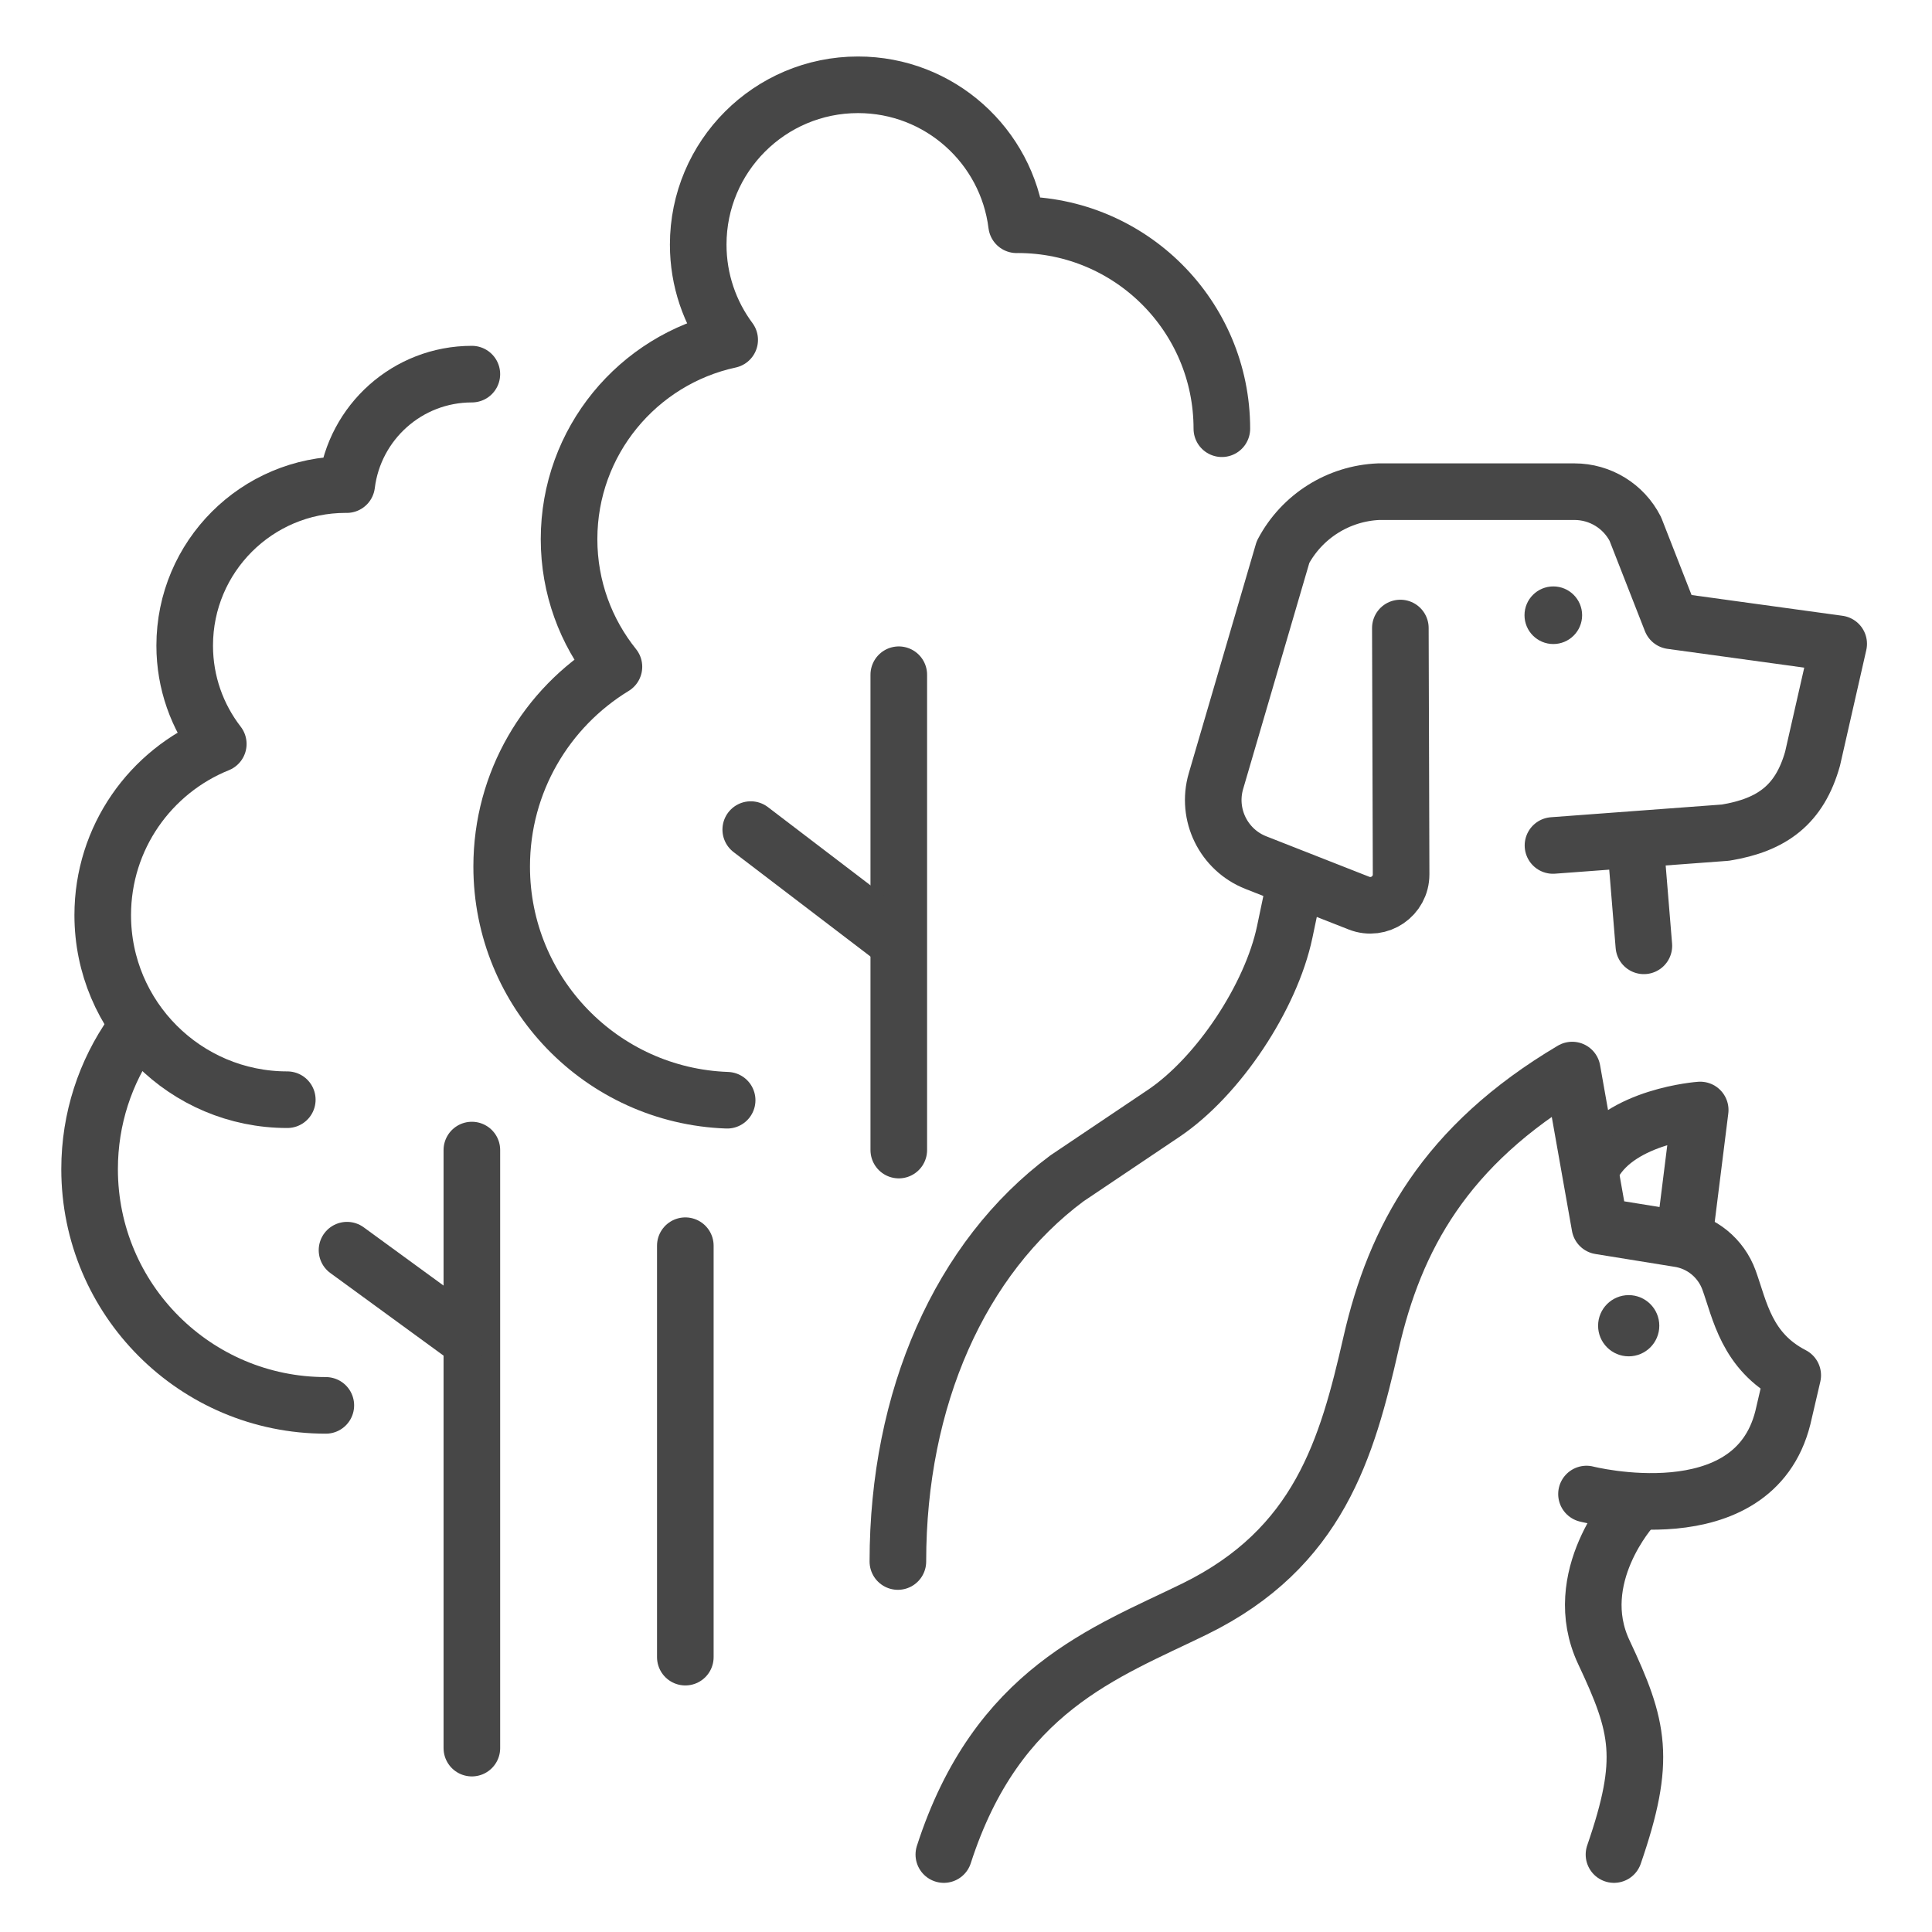 <svg xmlns="http://www.w3.org/2000/svg" viewBox="0 0 512 512" id="Layer_2"><g><g style="fill:none;stroke:#474747;stroke-width:15;stroke-linecap:round;stroke-linejoin:round;stroke-miterlimit:10"><path d="m323.804 113.614c0-29.856-24.203-54.058-54.058-54.058-.113 0-.224.008-.337.009-2.593-20.908-20.41-37.094-42.02-37.094-23.393 0-42.357 18.964-42.357 42.357 0 9.457 3.102 18.189 8.34 25.238-24.333 5.27-42.567 26.911-42.567 52.822 0 12.8 4.458 24.552 11.893 33.812-17.838 10.88-29.749 30.519-29.749 52.942 0 33.482 26.553 60.762 59.751 61.93"></path><path d="m76.136 291.433c-27.013 0-48.912-21.899-48.912-48.912 0-20.545 12.673-38.121 30.624-45.364-5.575-7.211-8.901-16.249-8.901-26.069 0-23.565 19.103-42.668 42.668-42.668.089 0 .177.006.266.007 2.047-16.502 16.11-29.278 33.166-29.278"></path><path d="m238.187 178.809v125.97"></path><path d="m125.049 304.779v158.49"></path><path d="m181.618 330.124v109.036"></path><path d="m198.957 219.853 38.046 29.021"></path><path d="m122.679 353.715-30.716-22.406"></path><path d="m86.347 372.439c-34.575 0-62.603-28.029-62.603-62.603 0-13.397 4.208-25.81 11.374-35.992"></path></g><g><path style="fill:none;stroke:#474747;stroke-width:15;stroke-linecap:round;stroke-linejoin:round;stroke-miterlimit:10" d="m411.556 224.057 45.702-3.398c12.434-2.04 19.665-7.466 23.088-19.593l6.924-30.446-44.368-6.1-9.518-24.323c-3.085-6.07-9.317-9.894-16.127-9.895l-51.86-.003c-10.701.438-20.365 6.526-25.381 15.989l-17.773 60.712c-2.594 8.861 2.002 18.237 10.596 21.613l27.309 10.731c5.37 2.11 11.176-1.86 11.159-7.629l-.198-65.281"></path><circle r="7.634" fill="#474747" cy="163.041" cx="411.644"></circle><path style="fill:none;stroke:#474747;stroke-width:15;stroke-linecap:round;stroke-linejoin:round;stroke-miterlimit:10" d="m433.554 225.174 2.088 25.48"></path></g><g><g><path style="fill:none;stroke:#474747;stroke-width:15;stroke-linecap:round;stroke-linejoin:round;stroke-miterlimit:10" d="m446.611 325.809 3.961-31.649s-21.101 1.481-28.258 14.173"></path><circle r="8.111" fill="#474747" cy="351.332" cx="431.622"></circle></g><g style="fill:none;stroke:#474747;stroke-width:15;stroke-linecap:round;stroke-linejoin:round;stroke-miterlimit:10"><path d="m432.634 399.477s-16.926 18.553-7.596 38.381c9.331 19.828 11.405 28.339 2.684 53.616"></path><path d="m420.436 395.936s44.172 11.251 52.046-20.254l2.61-11.212c-12.252-6.304-14.02-17.332-16.878-25.212-2.13-5.874-7.304-10.106-13.49-10.986l-20.746-3.354-7.328-41.341c-33.718 19.996-46.969 44.563-53.309 72.371s-13.769 54.309-46.821 70.481c-23.538 11.518-52.3 21.358-66.395 65.045"></path></g></g><path style="fill:none;stroke:#474747;stroke-width:15;stroke-linecap:round;stroke-linejoin:round;stroke-miterlimit:10" d="m343.047 234.676-2.577 12.287c-3.6 17.163-17.558 38.319-32.113 48.102l-25.61 17.213c-28.295 21.04-44.801 58.278-44.801 101.54"></path></g></svg>